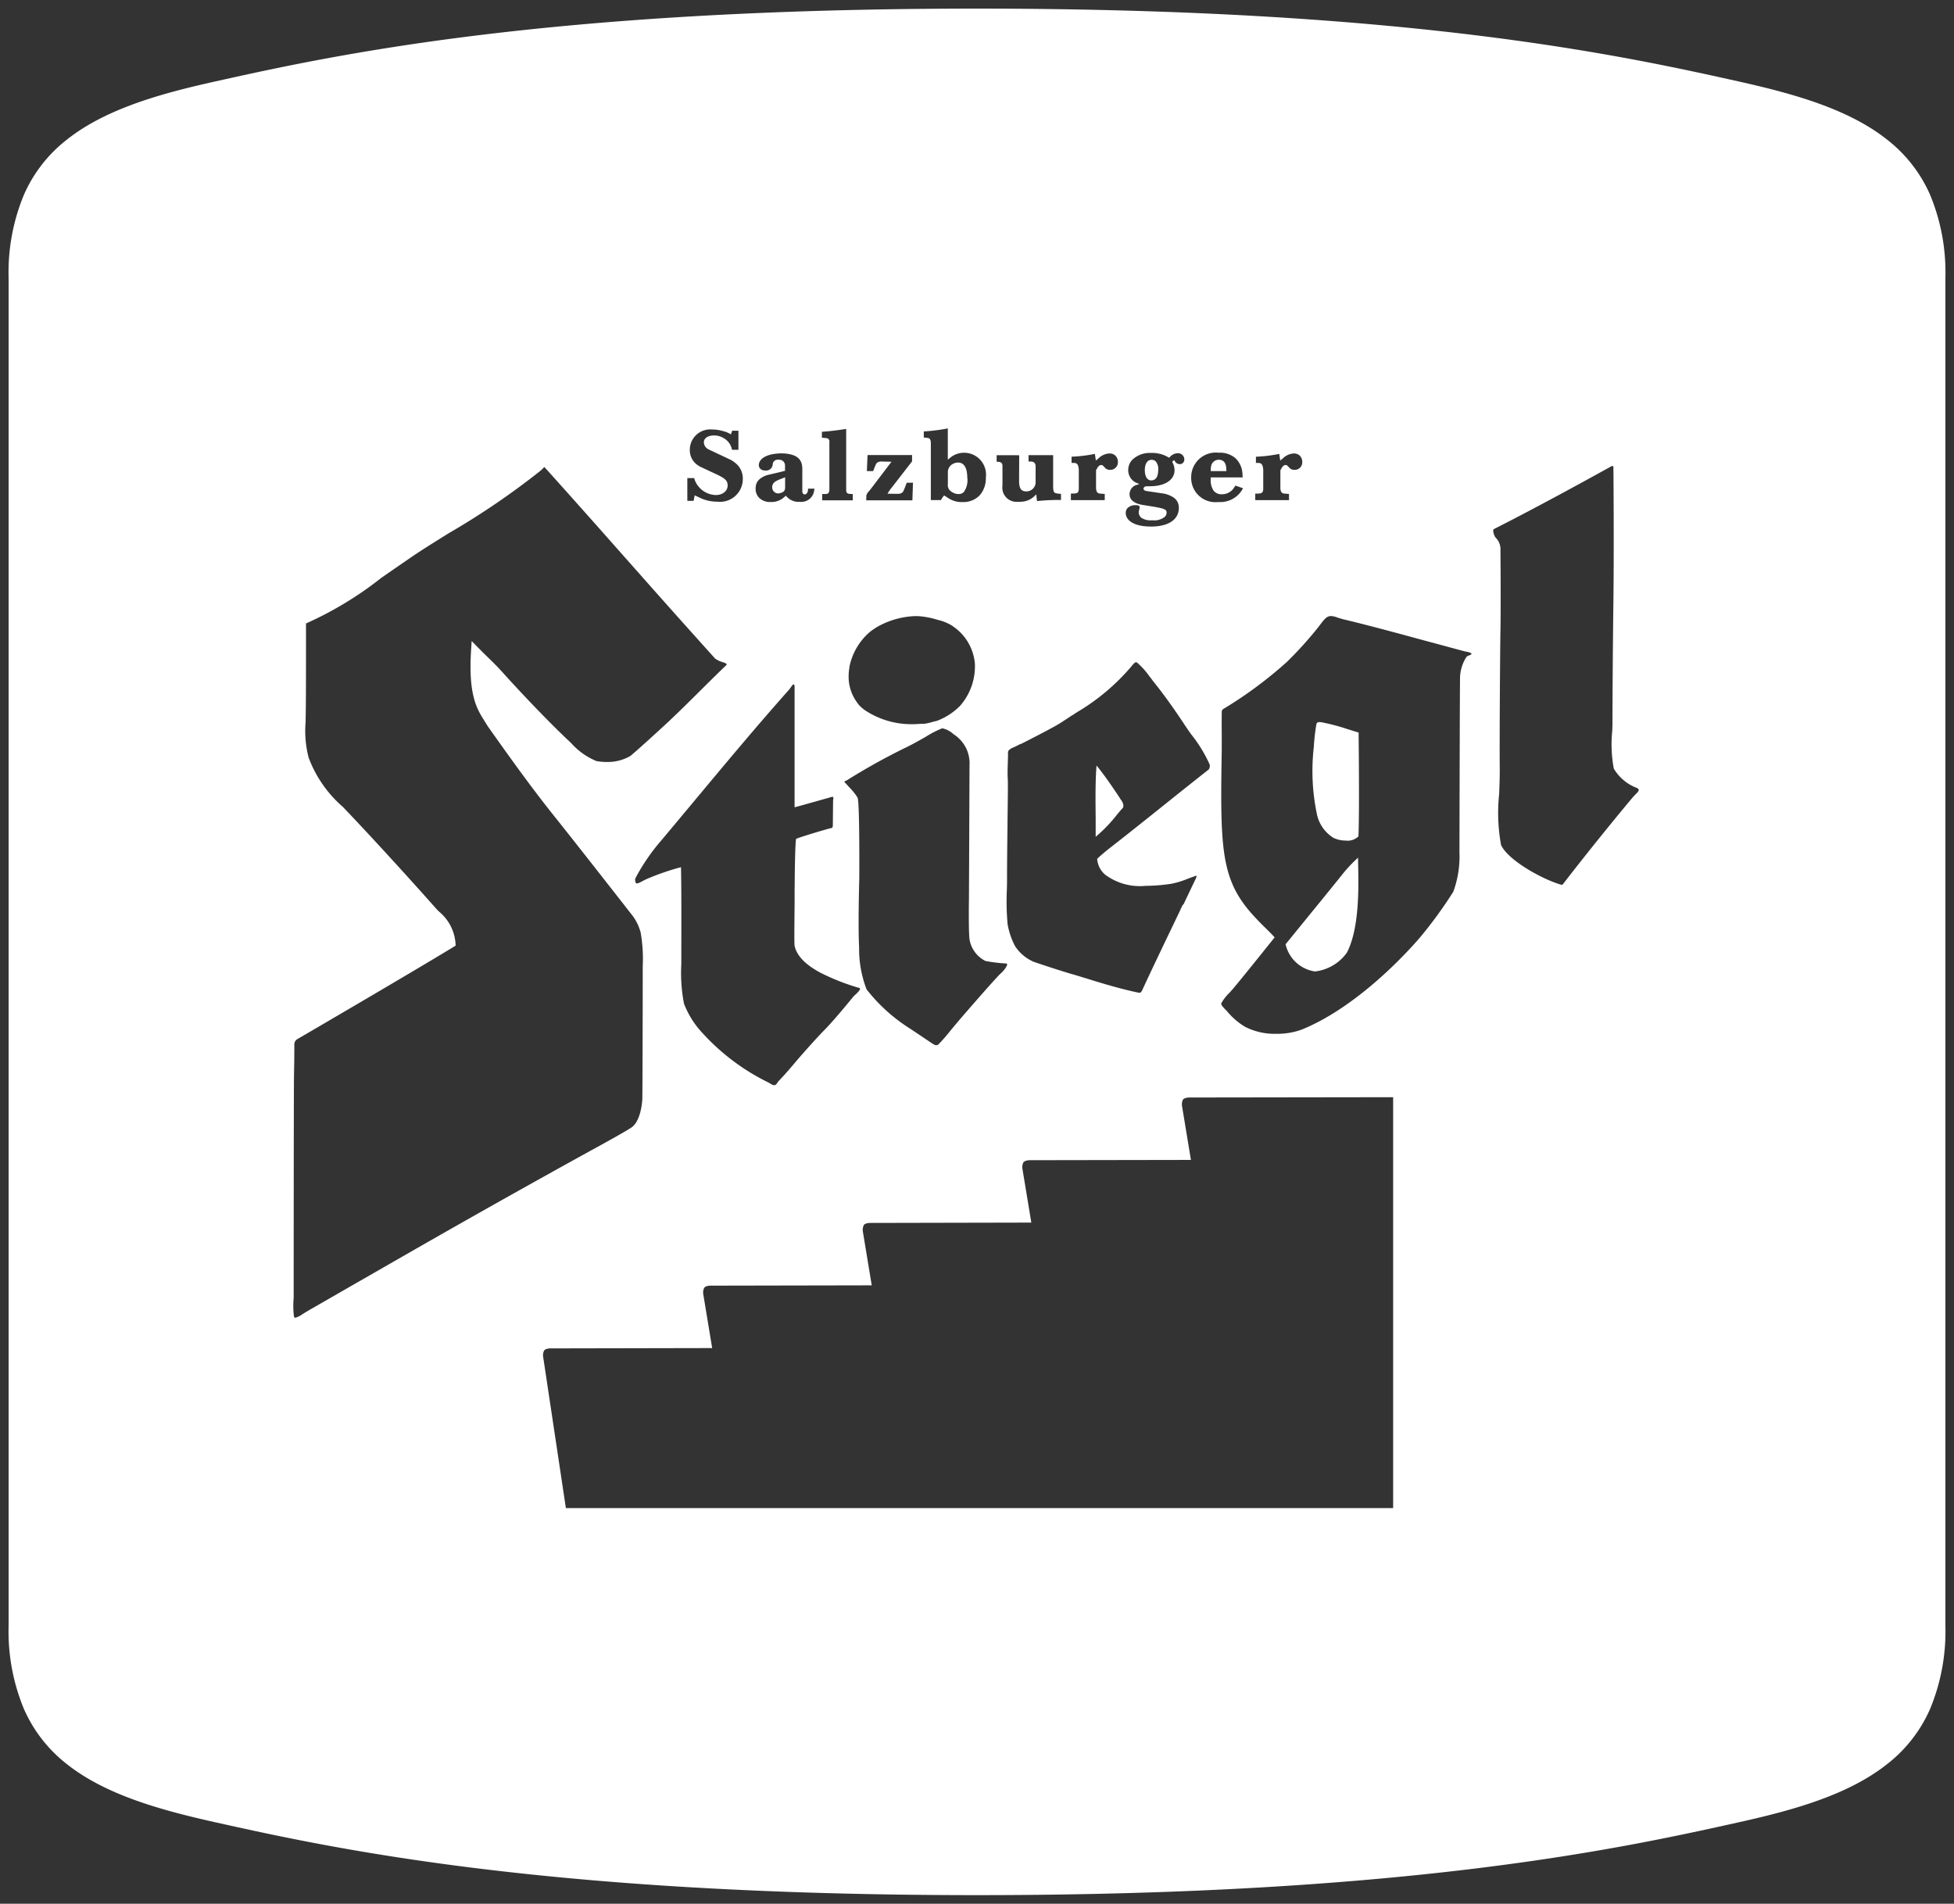 <?xml version="1.0" encoding="UTF-8"?>
<svg xmlns="http://www.w3.org/2000/svg" width="113.48" height="110.56" viewBox="0 0 113.48 110.56">
  <rect x="0" y="0" width="113.48" height="110.56" fill="#333333" stroke="none"/>
  <path id="Subtraction_17" data-name="Subtraction 17" d="M56.24,109.56c-25.223,0-37.629-2.761-44.293-4.244-3.126-.7-6.329-1.585-8.576-3.375A8.265,8.265,0,0,1,.891,98.752,11.722,11.722,0,0,1,0,93.936V15.624a11.725,11.725,0,0,1,.891-4.816A8.261,8.261,0,0,1,3.37,7.62c2.247-1.791,5.447-2.681,8.57-3.376C18.607,2.761,31.014,0,56.24,0s37.63,2.761,44.295,4.244c3.125.7,6.327,1.586,8.574,3.376a8.263,8.263,0,0,1,2.48,3.188,11.725,11.725,0,0,1,.891,4.816V93.936a11.725,11.725,0,0,1-.891,4.816,8.248,8.248,0,0,1-2.48,3.189c-2.248,1.791-5.447,2.68-8.57,3.375C93.867,106.8,81.448,109.56,56.24,109.56ZM80.408,63.22l-11.853.017s-.261,0-.354.124a.639.639,0,0,0-.054.372l.517,3.129-9.379.016s-.261.005-.349.126a.606.606,0,0,0-.058.373l.517,3.125-9.379.02s-.259,0-.348.123a.637.637,0,0,0-.057.375l.516,3.126-9.377.018s-.262,0-.352.124a.621.621,0,0,0-.055.374l.517,3.127-9.41.019s-.258,0-.35.125a.588.588,0,0,0-.055.369l1.319,8.78H80.408Zm-49.295-36.6h0c-.057.063-.124.125-.183.181l-.016.015-.006.005-.017.016A44.46,44.46,0,0,1,25.676,30.4l0,0-.009.006-.015.009-.008,0-.021.013-.012.007-.012.008-.028.018-.056.035c-.708.441-1.51.94-2.023,1.289-.582.4-1.107.76-1.766,1.218l-.071.049,0,0,0,0-.009.006a20.579,20.579,0,0,1-4.375,2.65c0,3.414,0,4.544-.021,5.584l0,.127a6.143,6.143,0,0,0,.174,2.079,7.043,7.043,0,0,0,1.99,2.864c.937.976,3.134,3.334,5.349,5.832.055.062.115.126.172.185l.015.016.03.032a2.642,2.642,0,0,1,.981,1.99c-1.709,1.053-6.9,4.094-9.141,5.4l-.013.008a.368.368,0,0,0-.213.357c0,.253,0,.847-.019,1.7-.017.819-.02,12.867-.02,12.987v.006a5.045,5.045,0,0,0,.018,1.088l.007.01c.032.047.042.061.053.061a.044.044,0,0,0,.018-.007.235.235,0,0,1,.075-.023,1.36,1.36,0,0,0,.339-.182l.013-.008.028-.018.019-.012c.133-.083.248-.152.362-.218.872-.5,1.668-.957,2.876-1.653l.1-.055.046-.026.014-.008,0,0,.023-.014.011-.007.047-.027C23.7,72,27.217,69.965,33.257,66.625l.413-.227.055-.03h0l.044-.025.048-.026.017-.009.024-.013c.582-.319,1.945-1.065,2.319-1.319.5-.342.623-1.367.628-1.7.013-1.112.022-5.93.022-7.348,0-.036,0-.073,0-.111v-.182a8.986,8.986,0,0,0-.119-1.972,2.822,2.822,0,0,0-.512-1.035c-.046-.058-.221-.28-.5-.641l-.112-.143,0,0-.037-.047L35.4,51.61l0,0-.086-.109-.007-.009-.121-.155,0,0-.025-.032,0,0-.092-.118c-.654-.835-2.392-3.054-3.434-4.357-1.382-1.721-2.99-4-3.519-4.746l-.006-.009-.006-.008,0,0c-.206-.292-.255-.36-.259-.361v0l0,0c-.051-.085-.094-.155-.154-.248l-.014-.023c-.5-.788-1.017-1.6-.8-4.437,0-.032,0-.063.007-.1v-.007l0-.038c0-.042.007-.082.009-.122.029.028.056.055.08.08l.021.022.037.037c.407.416.655.659.855.854l.015.014c.316.31.525.516.915.951.662.737,2.446,2.648,3.737,3.854l.027.026.033.032.061.058.005.005A4,4,0,0,0,34.141,43.7a3.408,3.408,0,0,0,.583.052,2.634,2.634,0,0,0,1.364-.337c.186-.124,1.655-1.466,2.183-1.956.639-.6,1.207-1.163,1.757-1.708l.009-.009.009-.009.009-.009.009-.009.01-.01.01-.01.054-.054.028-.028.028-.028.013-.013.013-.012c.284-.283.874-.871,1.471-1.441a.051.051,0,0,0,.007-.045c-.017-.048-.115-.082-.211-.116h0l-.005,0-.008,0-.016-.006-.014-.005-.035-.012-.054-.019a.76.76,0,0,1-.187-.086l-.042-.024,0,0-.084-.048c-2.394-2.66-3.645-4.074-4.969-5.571l-.047-.053-.059-.068-.024-.027L35.907,32l-.054-.061-.1-.111-.022-.025-.049-.056c-1.083-1.225-2.311-2.613-4.384-4.924-.05-.052-.092-.1-.126-.137l0,0-.057-.063Zm7.936,23.232h0c.028,1.31.022,3.593.019,4.69v.2c0,.085,0,.16,0,.223V55.1c0,.139,0,.275,0,.313v.067a9.448,9.448,0,0,0,.153,2.3,5.232,5.232,0,0,0,1.091,1.73,12.731,12.731,0,0,0,3.807,2.853.85.85,0,0,1,.092.056l.007,0,.006,0,0,0a.478.478,0,0,0,.235.105h.014c.081-.005.129-.075.18-.15l0,0,0,0,0,0,0-.005a.743.743,0,0,1,.069-.088c.378-.391.819-.911,1.048-1.186.5-.585,1.291-1.46,1.632-1.8.359-.36,1.1-1.23,1.643-1.9a1.128,1.128,0,0,1,.1-.1l.009-.009c.131-.12.328-.3.287-.4A12.865,12.865,0,0,1,47.167,56c-.891-.471-1.4-1-1.52-1.571-.027-.137-.008-1.571,0-2.428v-.094l0-.094v-.057l0-.13v-.039l0-.2v-.006c0-.3.006-.5.006-.618,0-.217.018-2.223.08-2.546.222-.1,1.546-.5,1.99-.616l.059-.012c.034-.007.042-.008.059-.034a.282.282,0,0,0,.026-.119l.015-1.459c.012-.054.034-.181-.011-.2a.056.056,0,0,0-.025,0,.764.764,0,0,0-.19.047l-.074.021-.1.027-.161.045-.213.06-.009,0H47.11l-.1.028c-.5.141-1.324.375-1.364.375,0-1.5,0-3.151,0-4.572v-.323c0-.627,0-1.249,0-1.868,0-.026,0-.056,0-.1,0-.122.008-.248-.045-.269l-.012,0c-.045,0-.1.083-.166.171l0,.006-.007.009a1.264,1.264,0,0,1-.084.111c-1.885,2.122-3.581,4.156-5.545,6.511l-.008.01-.029.034-.012.015c-.61.733-1.135,1.361-1.811,2.168A11.617,11.617,0,0,0,36.4,50.508a.367.367,0,0,0,.03.27.077.077,0,0,0,.061.029.064.064,0,0,0,.02,0,1.423,1.423,0,0,0,.313-.143l.014-.008.008,0c.081-.045.135-.073.171-.089a14.3,14.3,0,0,1,2.032-.705Zm15.2-8.064h-.006a5.749,5.749,0,0,0-.989.507l0,0c-.378.214-.849.481-1.2.644a36.7,36.7,0,0,0-3.386,1.886.248.248,0,0,1-.048.02c-.038.013-.074.026-.075.056s.026.052.05.074a.243.243,0,0,1,.04.037c.071.082.142.16.173.194l.028.031.01.011a3.206,3.206,0,0,1,.457.575c.129.259.1,4.67.1,4.714,0,.022-.079,2.617-.009,4a6.484,6.484,0,0,0,.435,2.423A9.859,9.859,0,0,0,52.2,59.139c.264.171.56.369.865.574l.016.011,0,0,.022.015.008.005c.282.191.589.4.654.429a.2.2,0,0,0,.1.029.217.217,0,0,0,.1-.028l0,0,.01,0,.015-.007a10.94,10.94,0,0,0,.734-.845l.018-.022,0,0,.014-.016.025-.031.014-.017,0,0c.2-.238.37-.444.483-.573.717-.831,2.128-2.449,2.341-2.63.173-.151.4-.446.368-.546-.008-.021-.027-.032-.058-.033a8.973,8.973,0,0,1-1.2-.146,1.719,1.719,0,0,1-.924-1.257c-.062-.45-.034-2.322-.033-2.34s.033-7.394.033-7.678c0-.024,0-.048,0-.074a1.991,1.991,0,0,0-.926-1.818,1.36,1.36,0,0,0-.631-.339h-.006ZM76.81,35.277a.547.547,0,0,0-.12.014c-.186.043-.343.251-.524.493l0,0-.009.012-.021.027c-.05.066-.107.142-.167.214l-.068.083,0,0a21.97,21.97,0,0,1-1.666,1.823,24.2,24.2,0,0,1-3.613,2.685l-.033.02-.012.007a.174.174,0,0,0-.1.1.215.215,0,0,0-.023.132V40.9c0,.015,0,.029,0,.045-.008.565,0,1.033,0,1.408v.056c0,.274,0,.481,0,.656-.1,5.8-.047,7.564,1.875,9.645.268.293.47.492.666.684l.008.007,0,0,0,0,0,0c.156.154.334.328.522.537-1.19,1.49-2.065,2.566-2.375,2.936-.057.067-.122.14-.184.21l0,0-.016.017-.04.045a2.6,2.6,0,0,0-.487.63c-.012.092.139.247.249.359l.006.006a1.232,1.232,0,0,1,.11.12,4.082,4.082,0,0,0,1.019.87,3.777,3.777,0,0,0,1.826.407,4.075,4.075,0,0,0,1.507-.261c3.486-1.436,6.537-4.989,6.874-5.389A25.413,25.413,0,0,0,83.9,51.291a5.973,5.973,0,0,0,.359-2.3c0-.1.02-10.09.036-10.125v.006c0,.009,0,.042,0,.168a2.342,2.342,0,0,1,.353-1.362.259.259,0,0,1,.153-.107.507.507,0,0,0,.132-.062c.02-.014.03-.029.027-.043-.011-.056-.2-.1-.308-.124h0l-.008,0-.017,0h-.005l-.042-.011c-.608-.161-1.279-.344-1.971-.532l-.01,0-.155-.042-.053-.014h0l-.019-.005c-1.612-.439-3.439-.937-4.844-1.269-.1-.025-.192-.054-.28-.083l-.006,0-.011,0,0,0h0A1.341,1.341,0,0,0,76.81,35.277ZM65.469,37.959c-.071.007-.186.146-.255.228l0,.005a12.435,12.435,0,0,1-3.11,2.636c-.112.068-.229.145-.352.226l-.007,0-.027.017-.034.023-.043.029-.053.035c-.276.183-.562.373-.821.516-.659.364-1.449.766-1.922,1.006L58.8,42.7l-.005,0-.006,0-.039.02-.009,0-.007,0-.092.047-.262.133,0,0-.01,0-.007,0c-.083.036-.337.145-.324.308.006.073,0,.273-.008.5v.024c-.011.344-.025.771-.005.993.017.2,0,1.416-.014,2.487v.111l0,.126c-.011.793-.028,2.119-.028,3.082,0,.165,0,.38-.009.6v.019a14.867,14.867,0,0,0,.041,2.014,4.29,4.29,0,0,0,.438,1.289,2.469,2.469,0,0,0,1.07.9c.451.159,1.7.569,2.3.738.146.04.361.107.587.177l.056.018.033.011h.01c.736.23,1.849.579,3,.83l.044.01.019,0a.477.477,0,0,0,.11.02.085.085,0,0,0,.042-.009.347.347,0,0,0,.114-.151l0,0c.522-1.137,1.425-3.015,2.15-4.524l.049-.1,0-.008,0-.006.033-.069.1-.206,0-.007L68.244,52l.071-.148,0-.006.084-.175c.208-.433.4-.842.556-1.16l0-.008,0,0,0,0,.005-.011,0-.005,0,0c.025-.05.049-.1.017-.118a.046.046,0,0,0-.027-.008.168.168,0,0,0-.072.026l-.007,0-.052.023c-.079.026-.158.055-.26.093l-.015.006-.053.02-.047.018,0,0a4.893,4.893,0,0,1-.936.281,10.426,10.426,0,0,1-1.486.118A3.382,3.382,0,0,1,63.7,50.31a1.323,1.323,0,0,1-.481-.931c.177-.181.587-.517.758-.648,1.19-.928,2.278-1.8,3.072-2.436l.013-.011c.969-.775,1.719-1.374,2.556-2.033l.017-.013a.229.229,0,0,0,.108-.146.3.3,0,0,0,0-.215,8.13,8.13,0,0,0-1.063-1.73l0,0c-.092-.124-.2-.283-.353-.51L68.3,41.6l-.013-.019-.035-.051,0-.005,0,0,0-.005c-.419-.622-.993-1.475-1.734-2.4-.071-.088-.136-.176-.2-.267L66.27,38.8l-.006-.008,0,0,0,0a4.213,4.213,0,0,0-.558-.655c-.021-.018-.041-.038-.06-.057l-.01-.01c-.055-.056-.107-.109-.155-.109h-.007Zm27.678-11.4c-.032,0-.079.025-.21.1-1.166.647-4.151,2.289-6.673,3.565l0,0c-.043.034-.074.059,0,.318a.592.592,0,0,0,.136.224.924.924,0,0,1,.239.687c.014,1.3.02,3.716,0,4.7-.019.924-.058,6.582-.04,7.924.006.44-.014.992-.034,1.525a10.392,10.392,0,0,0,.109,2.966c.373.846,2.234,1.908,3.351,2.269l.055.018h0a.4.4,0,0,0,.11.026.089.089,0,0,0,.024,0c.037-.005.069-.047.1-.086l0-.006c.012-.017.02-.027.029-.037,1.8-2.329,3.844-4.8,4.048-5.022.033-.037.065-.07.1-.1.108-.111.193-.2.178-.27-.009-.041-.048-.075-.122-.106a2.638,2.638,0,0,1-1.325-1.118,7.7,7.7,0,0,1-.091-2.172c.008-.178.014-.332.014-.426,0-1,.017-4.22.055-7.125.037-2.819.005-7.648,0-7.686V26.69c0-.1,0-.1-.032-.119A.06.06,0,0,0,93.148,26.561ZM52.79,35.28c-.154,0-.3.006-.423.019a4.767,4.767,0,0,0-1.491.391l0,0,0,0-.016.007a3.935,3.935,0,0,0-.762.441l-.007.005-.014.011-.02.015,0,0,0,0-.027.021-.013.011a3.6,3.6,0,0,0-1.183,2.012l0,.008,0,.011,0,.012v.007c-.018.1-.031.2-.04.289q0,.041-.006.082v.056a2.5,2.5,0,0,0,.484,1.612l0,0,0,.006.008.011.02.026c.029.038.056.072.085.106l.014.017.017.019.005.006a2.1,2.1,0,0,0,.4.323,4.859,4.859,0,0,0,2.621.753h.041c.156,0,.316-.007.475-.021l.02,0,.02,0,.02,0h.019l.028,0h.011l.032,0H53.1l.018,0,.018,0h0l.018,0,.018,0a3.718,3.718,0,0,0,.539-.125l.023-.007.014,0,.006,0,.03-.01.009,0,.028-.01.013,0,0,0,.02-.007.022-.008.008,0,.007,0,.028-.011.007,0,.018-.007.018-.007a3.748,3.748,0,0,0,1.167-.729l.029-.027,0,0,0,0,.017-.016.008-.008.007-.006,0,0,0,0,.018-.017.03-.029.009-.009,0,0,0,0,0,0,0,0,0,0a3.479,3.479,0,0,0,.87-2.468,2.917,2.917,0,0,0-1.255-2.148h0l0,0,0,0-.024-.018c-.023-.017-.044-.032-.063-.044l0,0,0,0a2.8,2.8,0,0,0-.81-.325A4.91,4.91,0,0,0,52.79,35.28Zm12.679-6.441h-.016a.639.639,0,0,0-.467.164.421.421,0,0,0-.107.317c.019.367.415.759,1.468.759h.06c.966-.014,1.548-.414,1.556-1.07,0-.4-.211-.642-.7-.8a1.357,1.357,0,0,0-.237-.053l-.939-.139c-.108-.015-.172-.064-.177-.133a.14.14,0,0,1,.068-.113.2.2,0,0,1,.119-.032h.19c.866,0,1.425-.366,1.425-.933a.944.944,0,0,0-.1-.413l-.036-.08.118-.093.037.06a.325.325,0,0,0,.285.175h0a.261.261,0,0,0,.191-.077.289.289,0,0,0,.073-.215.363.363,0,0,0-.379-.341h-.021a.629.629,0,0,0-.422.2l-.061.061-.064-.037a1.831,1.831,0,0,0-.958-.242H66.3a1.46,1.46,0,0,0-1.037.394.863.863,0,0,0-.24.631.8.8,0,0,0,.536.736l.106.04v.006l-.129.043a.565.565,0,0,0-.436.545c0,.292.207.491.6.592.062.014.118.027.179.036l.475.076.043.007c.063.01.129.02.191.033.573.1.661.163.663.323a.332.332,0,0,1-.1.244.965.965,0,0,1-.717.206h-.049a.954.954,0,0,1-.6-.146.406.406,0,0,1-.152-.313.772.772,0,0,1,.026-.156.5.5,0,0,0,.027-.144.09.09,0,0,0-.024-.07A.279.279,0,0,0,65.469,28.839Zm-11.135-.564h0l.188.119a1.412,1.412,0,0,0,.866.264h.029a1.311,1.311,0,0,0,.97-.384,1.468,1.468,0,0,0,.366-1.037,1.273,1.273,0,0,0-2.074-1.151l-.134.109V24.379l-.113.021c-.078.015-.158.029-.236.041a10.4,10.4,0,0,1-1.046.115v.355l.106.007.12.015c.14.025.183.107.183.352v3.256h.587c.029-.052.063-.1.1-.165l.083-.1ZM70.3,25.791h-.031a1.431,1.431,0,0,0-1.59,1.435,1.407,1.407,0,0,0,1.563,1.43h.041a1.483,1.483,0,0,0,1.336-.679l.072-.122-.441-.154-.081.118a.816.816,0,0,1-.7.385h-.008a.571.571,0,0,1-.481-.21,1.089,1.089,0,0,1-.167-.663v-.106h1.857l-.011-.166a1.356,1.356,0,0,0-.39-.932A1.378,1.378,0,0,0,70.3,25.791ZM44.7,26.2h.034a.333.333,0,0,1,.356.368v.275l-.35.087-.7.165c-.461.163-.657.4-.657.776a.744.744,0,0,0,.207.543.907.907,0,0,0,.662.24,1.1,1.1,0,0,0,.81-.3l.07-.064.088.086a.939.939,0,0,0,.7.27h.063a.751.751,0,0,0,.8-.658l.018-.109h-.376l0,.076c-.012.172-.106.255-.189.26a.143.143,0,0,1-.131-.107.1.1,0,0,1-.01-.049V26.741c0-.559-.289-.827-.967-.9a2.122,2.122,0,0,0-.227-.011c-.066,0-.141,0-.221.008-.817.06-1.109.386-1.11.671,0,.193.148.318.376.318l.049,0a.379.379,0,0,0,.381-.363A.284.284,0,0,1,44.7,26.2Zm12.681-.264v.378l.087.007h.041c.155.023.21.09.21.257V27.7a.824.824,0,0,0,.858.944l.092,0c.043,0,.087,0,.129-.006a1.157,1.157,0,0,0,.82-.368l.061-.06.047.391a11.82,11.82,0,0,1,1.259-.066h.133v-.351l-.146-.014-.123-.02c-.15-.025-.187-.113-.187-.45V25.932H59.231l.005.37h.1c.213,0,.308.09.308.293v.936a.532.532,0,0,1-.554.506h-.024c-.269-.011-.383-.193-.382-.609l.007-1.49ZM39.85,28.269h0l.246.115a2.323,2.323,0,0,0,1.068.251,1.322,1.322,0,0,0,1.475-1.325,1.139,1.139,0,0,0-.465-.946,1.364,1.364,0,0,0-.3-.189L40.655,25.6a.471.471,0,0,1-.278-.411c0-.24.237-.4.594-.4H41a1.079,1.079,0,0,1,.555.172.963.963,0,0,1,.428.545l.031.114h.371V24.513h-.363l-.073.212-.106-.06a1.611,1.611,0,0,0-.373-.135,2.219,2.219,0,0,0-.6-.088h-.033a1.183,1.183,0,0,0-1.276,1.182,1.048,1.048,0,0,0,.506.921.7.7,0,0,0,.131.074l.915.429c.5.231.642.373.646.633.007.315-.259.549-.646.568h-.052a1.35,1.35,0,0,1-1.223-.9l-.021-.085h-.4v1.323h.363l.064-.315Zm10.9-1.964h.031l.493.011-1.229,1.616-.154.18a1.01,1.01,0,0,0-.077.16l-.007.285h2.681l.034-1.023h-.362l-.115.3-.053.13c-.066.161-.162.216-.38.216l-.568-.008a2.472,2.472,0,0,1,.254-.369l1.171-1.51v-.365H49.883l-.039.93h.365l.074-.191.063-.152C50.413,26.352,50.506,26.3,50.746,26.3Zm-3.5,1.885v.366h1.777v-.363l-.129-.006c-.2-.011-.255-.062-.255-.235l0-3.543c-.485.079-.96.135-1.411.168v.343l.263.023a.189.189,0,0,1,.172.216v2.712c0,.264-.05.321-.28.321h-.135Zm25.15-.024v.38h1.96v-.361l-.149-.01-.119-.01c-.173-.019-.236-.12-.233-.375v-.983l.067-.114c.065-.119.15-.188.234-.188h.007a.138.138,0,0,1,.1.044l.1.1a.376.376,0,0,0,.293.138h.019a.435.435,0,0,0,.45-.455.5.5,0,0,0-.136-.362.468.468,0,0,0-.337-.134h-.034a.978.978,0,0,0-.617.283l-.154.127-.056-.386-.04.008c-.081.016-.164.032-.249.045a8.324,8.324,0,0,1-1.067.111v.36h.11c.215,0,.286.086.315.385,0,.014,0,.028,0,.042s0,.028,0,.042v1.073c-.021.194-.091.241-.358.241Zm-10.708,0v.38h1.967v-.361l-.153-.01-.12-.01c-.17-.018-.233-.12-.232-.375v-.983l.064-.114c.088-.155.178-.188.237-.188h.007a.141.141,0,0,1,.1.044l.095.1a.376.376,0,0,0,.3.138h.019a.436.436,0,0,0,.446-.455.5.5,0,0,0-.137-.363.468.468,0,0,0-.336-.134h-.035a.978.978,0,0,0-.617.283l-.154.127-.057-.386-.047.009c-.079.016-.16.032-.24.044a8.5,8.5,0,0,1-1.067.111v.36h.108c.216,0,.286.086.312.385l0,.023c0,.021,0,.04,0,.061l0,1c0,.025,0,.046,0,.069-.019.2-.085.241-.353.241ZM75.879,55.916h-.017a2.051,2.051,0,0,1-1.7-1.578c.591-.727,1.92-2.36,2.021-2.481l.118-.146.153-.189.173-.213,0,0,0,0,.01-.012.069-.085,0,0c.325-.4.713-.88.822-1.021a8.59,8.59,0,0,1,.843-.882c0,.12,0,.237.007.5.024,1.271.068,3.636-.659,5.019A2.651,2.651,0,0,1,75.879,55.916Zm1.8-7.6a1.7,1.7,0,0,1-.718-.147,2.132,2.132,0,0,1-.974-1.354,12.229,12.229,0,0,1-.185-3.946,11.562,11.562,0,0,1,.151-1.331.161.161,0,0,1,.174-.1.435.435,0,0,1,.056,0l.018,0h.008a11.9,11.9,0,0,1,1.619.429l.009,0,.025.008c.194.062.357.113.542.168l0,.167c.038,3.777.015,5.273-.011,5.862A.9.9,0,0,1,77.682,48.32Zm-14.547-.213h0c0-.251,0-.513,0-.765v-.319c-.011-1-.024-2.139.05-3.061.5.6,1.087,1.488,1.339,1.866l0,0,.008.012,0,.008.018.027.037.055.069.1c.1.154.119.355.031.421-.022.017-.115.125-.242.275l-.017.02-.02.024,0,0,0,0a8.552,8.552,0,0,1-1.267,1.326ZM55.167,28.192a.69.69,0,0,1-.39-.125.447.447,0,0,1-.229-.461v-.657a.539.539,0,0,1,.306-.515.62.62,0,0,1,.27-.071h.019c.341,0,.525.3.533.861a1.194,1.194,0,0,1-.2.849A.41.41,0,0,1,55.167,28.192ZM44.7,28.156h0a.348.348,0,0,1-.264-.116.367.367,0,0,1-.087-.291c.024-.194.13-.289.472-.423l.275-.107v.6c0,.173-.08.262-.286.317a.444.444,0,0,1-.1.019ZM66.365,27.4c-.226,0-.368-.208-.379-.557v-.074c.012-.356.155-.562.393-.565h.006a.324.324,0,0,1,.242.1.688.688,0,0,1,.138.5c-.012.347-.1.52-.3.581a.464.464,0,0,1-.1.014Zm4.358-.542h-.909l.005-.172a.785.785,0,0,1,.019-.122.454.454,0,0,1,.447-.365c.263,0,.416.177.43.5l.008.162Z" transform="translate(0.5 0.5)" fill="#fff" stroke="rgba(0,0,0,0)" stroke-miterlimit="10" stroke-width="1"></path>
</svg>

